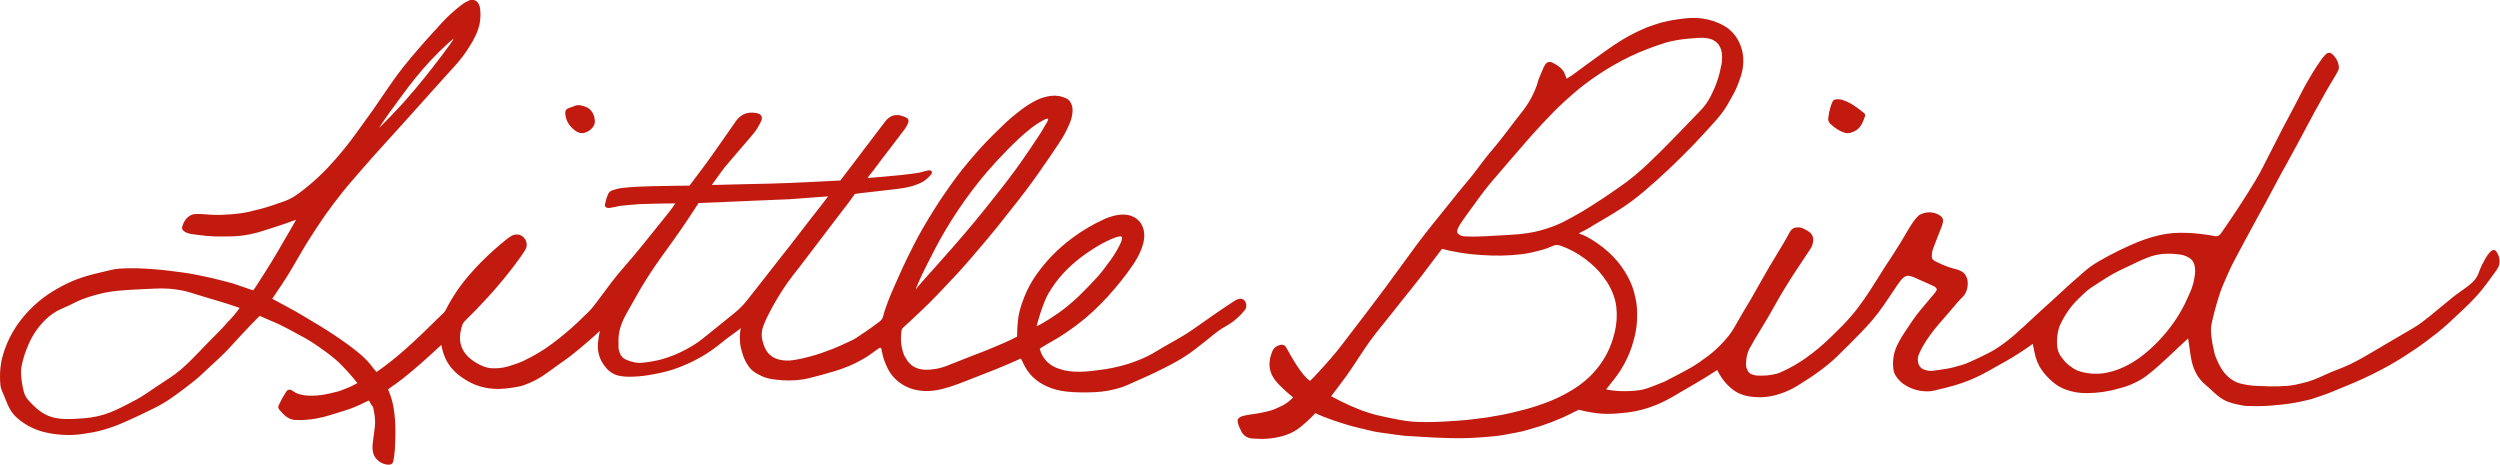 <?xml version="1.0"?>
<svg xmlns="http://www.w3.org/2000/svg" width="2000" height="372.1" xml:space="preserve">
  <path d="M295.2 320.4c-1 .4-2.4 1-3.3 1.5-5 2.5-10.2 4.7-15.5 6.4-4.3 1.3-8.6 2.7-13 4-6.7 2-13.6 3.4-20.6 3.7-2.1.1-4.3 0-6.5 0-2.8-.1-5.2-1.2-7.4-2.8-2.1-1.6-3.8-3.5-5.5-5.5-.9-1.1-1-2.3-.4-3.6 1.7-3.6 3.6-7.1 5.8-10.5.2-.3.4-.5.6-.8.8-1 1.9-1.3 3.2-.9.5.2 1 .4 1.4.7 3.7 2.8 8 3.6 12.5 3.9 4.4.2 8.8-.1 13.2-.9 3.3-.6 6.5-1.4 9.8-2.2 1.4-.3 2.7-.8 4-1.3 2.9-1.1 7-2.6 12.4-5.6-2.9-3.9-11.7-14.1-17.8-19.2-4.7-4-9.7-7.5-14.7-11-6-4.2-12.5-7.6-19-11.1-4-2.2-8-4.2-12.1-6.2-2.7-1.3-9.7-4-14.6-6.3-4.6 4.7-10.1 10.3-14.5 15.1l-10.5 11.4c-2.1 2.3-4.4 4.5-6.6 6.6-4.8 4.5-9.7 8.9-14.4 13.4-3.4 3.3-7.2 6.2-10.9 9.1-3.8 3-7.7 5.8-11.7 8.7-5.3 3.9-11 7.2-16.9 10.1-7.2 3.6-14.5 7-21.9 10.3-7.2 3.2-14.6 5.9-22.3 7.7-3.1.7-6.3 1.2-9.5 1.7-4.8.8-9.6 1.3-14.5 1.2-6.8-.1-13.5-.9-20.1-2.7-7.6-2.2-14.4-5.8-20.3-11-3.3-2.9-5.7-6.5-7.4-10.5-1.7-3.9-3.2-7.8-4.8-11.6-.6-1.4-1-2.9-1.1-4.4-.7-8.2-.2-16.4 2.2-24.3 1.8-6.1 4.3-12 7.5-17.5 3.5-6.2 7.8-11.9 12.7-17.1 5.2-5.4 10.8-10.2 17.1-14.3 5.9-3.8 12-7.1 18.5-9.9 5.4-2.2 10.9-4 16.6-5.4 4.7-1.2 9.4-2.3 14.1-3.4 2.2-.5 4.4-.8 6.7-1 9.3-.7 18.5-.2 27.8.5 4 .3 7.9.7 11.9 1.2 7 .9 14.1 1.7 21.1 3.1 4.4.9 8.9 1.8 13.3 2.8 5.2 1.2 10.4 2.7 15.6 4 1.2.3 2.5.8 3.7 1.2 3.8 1.3 10.8 3.7 13.4 4.6 1-1.3 2.6-3.5 3.4-4.9 3.8-5.9 7.6-11.8 11.2-17.7 3.5-5.7 6.9-11.5 10.2-17.3 2.5-4.4 8.9-15.1 9.6-16.6-2.6.8-6.9 2.5-8.4 3-6.1 2-12.3 4.1-18.4 6-6.3 2-12.7 3.4-19.3 4-4.4.4-8.8.3-13.2.4-8.2.2-16.4-.8-24.5-2-2-.3-4-.9-5.7-2.1-1.5-1-2.1-2.1-1.6-3.9 1-3.4 2.7-6.4 5.7-8.4 1.6-1 3.3-1.6 5.2-1.6 2.4 0 4.7 0 7.1.2 5.2.5 10.3.7 15.5.4 3.4-.2 6.9-.4 10.3-.8 4.5-.5 8.9-1.3 13.3-2.5 1.7-.5 3.4-.8 5-1.2 7-1.8 13.8-4.3 20.6-6.7 4.3-1.6 8-4 11.7-6.8 5.6-4.2 10.9-8.7 16-13.6 4.4-4.2 8.5-8.6 12.4-13.1 6-6.8 11.6-13.9 16.9-21.3 4.2-5.8 8.4-11.5 12.5-17.3 3.9-5.6 7.7-11.2 11.5-16.8 4.2-6.2 8.5-12.2 13.1-18 7.9-9.9 16.3-19.5 24.9-28.9 1.7-1.8 3.4-3.6 5-5.5 5-5.7 10.7-10.7 16.6-15.3 1.9-1.5 3.9-2.6 6.1-3.6 2.9-1.3 6.3-.2 7.7 2.7.6 1.3 1.1 2.6 1.2 4 .6 5.3.3 10.5-1.4 15.7-1.1 3.4-2.6 6.6-4.3 9.7-3.4 6-7.2 11.7-11.7 17-2.8 3.3-5.7 6.4-8.6 9.6l-16.2 18c-5.5 6.1-10.9 12.2-16.4 18.3-8.9 9.8-17.8 19.6-26.7 29.5-5.7 6.4-11.3 13-17 19.5-5.3 6-10.2 12.3-15 18.6-4.5 5.9-8.8 12-12.8 18.2-2.4 3.7-4.9 7.4-7.2 11.1-2.5 4-4.9 8.1-7.3 12.2-4.5 7.7-8.9 15.5-13.9 22.9-2.3 3.4-5.3 7.8-7.8 11.6 1.3.8 10.3 5.5 14.6 7.9 3.1 1.7 6.2 3.4 9.3 5.3 9 5.4 18 10.6 26.7 16.5 6.7 4.5 13.3 9.2 19.5 14.4 3.7 3.1 7.1 6.6 10 10.5.7.9 1.5 2 3.3 4 2-1.5 4.7-3.2 6.3-4.5 6.3-4.7 12.3-9.7 18.2-15 8.2-7.3 16.1-15 23.9-22.7 1.7-1.7 3.4-3.3 5.1-4.9.8-.8 1.4-1.6 1.9-2.6 4.9-9.7 11-18.8 18.1-27.1 3.2-3.7 6.4-7.3 9.8-10.7 6.7-6.8 13.9-13.2 21.4-19.2 1.3-1 2.6-1.9 4.1-2.6 3.3-1.4 6.9-.7 9.2 1.9 2.5 2.8 2.9 6.7.9 9.9-1.6 2.5-3.3 5-5.1 7.5-7.8 10.7-16.2 20.9-25.2 30.7-5.7 6.2-11.5 12.3-17.5 18.1-1.5 1.4-2.4 3-2.9 4.9-.7 2.6-1.3 5.2-1.4 7.9-.3 7.3 2.7 13.2 8.3 17.8 3.4 2.7 7.1 4.9 11.2 6.4 1.5.5 3.1.9 4.7 1.1 4.9.4 9.7 0 14.4-1.4 4.6-1.4 9.3-2.9 13.6-5.1 3.2-1.6 6.3-3.2 9.4-5 8.6-5 16.4-11.1 24-17.5 5.8-4.9 11.2-10.1 16.6-15.4 2.5-2.4 4.7-5.1 6.7-7.8 4.1-5.4 8.1-10.9 12.2-16.3 3.2-4.2 6.5-8.3 10-12.2 4.9-5.5 9.6-11.3 14.4-17.1 5.5-6.7 10.8-13.4 16.2-20.1 2.8-3.5 8.4-10.2 10.5-13.9-5.6 0-7.4.1-9.5.1-6.4.2-12.7.2-19.1.5-5.2.3-10.3.9-15.4 1.4-1.3.1-2.5.5-3.8.8-1.5.3-3 .5-4.5.8-.6.1-1.3.1-1.9 0-1.3-.1-2.2-1.2-2.1-2.4 0-.2 0-.4.1-.6.6-2.7 1.3-5.4 2.5-8 .7-1.5 1.7-2.4 3.2-3 2.6-.9 5.1-1.6 7.8-1.9 7.5-.9 15-1.2 22.6-1.4 9.3-.3 31.4-.5 31.5-.5 1.9-2.6 9.5-12.6 13.3-17.7 2.6-3.5 5.1-7.2 7.7-10.8 5.2-7.5 10.5-15 15.7-22.5.7-1.1 1.5-2.1 2.4-3 4.3-4.3 9.5-5.1 15.2-3.9.1 0 .2.1.3.1 2.9.9 4 3 2.9 5.7-.6 1.6-1.5 3.1-2.3 4.6-2 3.7-4.8 6.9-7.6 10.1-6.4 7.5-13 15-19.3 22.6-3.2 3.9-9.3 12.9-10.5 14.2 3.7.1 6.6-.1 8.2-.1 12.8-.4 25.6-.6 38.5-.9 10.1-.2 20.2-.8 30.4-1.2 4.8-.2 18.9-.9 25.8-1.3 2.8-3.7 6.7-8.8 9.5-12.5 4.3-5.7 8.6-11.3 12.9-17 4.3-5.7 8.6-11.3 12.9-17 .7-.9 1.3-1.7 2.1-2.5 3-2.9 6.6-4 10.7-3 1.5.4 2.9.9 4.3 1.5 2 1 2.6 2.5 1.8 4.5-.7 1.8-1.7 3.5-2.8 5-3.2 4.3-6.5 8.6-9.8 12.9-5.2 6.7-10.4 13.5-15.4 20.3-.5.6-1 1.2-1.4 1.7-.7.8-2.1 2.6-3 4.1 2-.1 18.6-1.5 26.1-2.3 4.8-.5 9.6-1.1 14.4-1.8 1-.1 1.9-.5 2.8-.7 1.6-.4 3.1-.8 4.7-1.2.6-.1 1.3-.2 1.9-.1 1.2.1 1.9 1.3 1.4 2.4-.2.5-.5.9-.9 1.3-2.6 3.2-5.8 5.5-9.5 7-5.4 2.3-11.1 3.4-16.9 4.1-4.3.5-8.6 1-12.8 1.5-5.6.6-11.1 1.3-16.7 1.9-.7.1-1.3.1-4.7.7-1.6 2.3-4.6 6.3-6.3 8.6l-5.1 6.6c-3.5 4.6-7.1 9.2-10.6 13.9-5.9 7.8-11.8 15.6-17.8 23.4-3.2 4.2-6.4 8.4-9.7 12.5-6.1 7.9-11.4 16.2-16.2 24.9-2.6 4.7-5.1 9.5-7.1 14.5-1.7 4.2-2.3 8.6-1.1 13 1 3.9 2.3 7.6 5.2 10.6 2.2 2.2 4.8 3.6 7.8 4.4 3.8 1 7.7 1.1 11.6.5 4.8-.7 9.5-1.8 14.2-3.1 5.9-1.6 11.7-3.7 17.4-5.9 3.6-1.4 7.1-3.1 10.7-4.7 2.8-1.3 5.7-2.5 8.3-4.2 6.3-4.1 12.5-8.4 18.5-13 1.5-1.2 2.5-2.6 2.9-4.5 1.1-4.3 2.6-8.4 4.2-12.6 2.5-6.4 5.4-12.7 8.2-19 3.7-8.5 7.8-16.8 12-25.1 2.2-4.3 4.5-8.6 6.9-12.8 3-5.1 6-10.2 9.2-15.2 2.7-4.3 5.4-8.6 8.3-12.7 6.1-8.9 12.4-17.6 19.4-25.8 4.7-5.6 9.5-11.1 14.6-16.4 3.8-4 7.8-7.8 11.7-11.6 5.1-5.1 10.6-9.7 16.4-14.1 3.5-2.6 7.3-5 11.2-7 3.8-1.9 7.7-3.2 12-3.7s8.4.1 12.3 2c2.6 1.3 4 3.5 4.7 6.3.5 2.1.4 4.3.1 6.4-.4 2.9-1.3 5.7-2.5 8.3-2.2 5.2-4.9 10.1-8 14.7-5.4 8-10.8 16.1-16.4 24-6.5 9.2-13.3 18.3-20.4 27.1-4.2 5.2-8.2 10.5-12.4 15.7-3.3 4.1-6.7 8.1-10.1 12.2-7.4 8.8-14.9 17.6-22.7 26.1-4.4 4.7-8.9 9.4-13.3 14.1-3.2 3.3-6.4 6.7-9.7 9.9-4.5 4.4-9.2 8.8-13.8 13.1-1.9 1.8-3.8 3.5-5.7 5.2-1 .9-1.5 2-1.7 3.3-.8 6-.3 11.8 1.6 17.5.8 2.3 2 4.3 3.4 6.2 3.2 4.4 7.6 6.5 13 6.9 1.6.1 3.2.2 4.8 0 4.5-.4 9-1.2 13.2-2.9 7-2.8 14-5.5 21-8.3 4.1-1.6 8.3-3.1 12.4-4.8 3.9-1.6 7.7-3.2 11.6-4.9 1.9-.8 3.7-1.7 5.6-2.5 1.5-.7 2.7-1.4 6-3 0-7.9.6-15.1 2-20.6 1-3.8 2.3-7.6 3.8-11.3 2.5-6.4 5.9-12.5 9.9-18.1 3.7-5.2 7.7-10.1 12.2-14.7 5.2-5.4 10.8-10.2 16.8-14.6 8.1-6 16.7-11 25.9-15.1 4.1-1.8 8.3-2.9 12.8-3.2 3.6-.2 7.1.3 10.3 2.1 4.1 2.3 6.5 5.8 7.6 10.4.8 3.7.4 7.3-.5 10.9-1.6 5.8-4.3 11-7.6 16-6.4 9.5-13.6 18.4-21.3 26.8-7.3 7.9-15.2 15.3-23.8 21.8-6.4 4.8-12.9 9.3-19.9 13.2-2.7 1.5-5.4 3.1-8.1 4.7-.5.3-1.6 1.2-2 1.5.3 1 .8 2.5 1.1 3.3 2.4 5.3 6.2 9.2 11.6 11.6 4.7 2 9.6 3 14.7 3.3 5.7.3 11.4-.1 17.1-.9 2.6-.4 5.1-.6 7.7-1 3.5-.6 7-1.2 10.5-2.1 3.3-.8 6.7-1.7 9.9-2.8 5.9-2 11.7-4.4 17.2-7.4 3-1.7 5.9-3.6 8.9-5.3 3-1.7 6-3.5 9-5.1 4.8-2.7 9.5-5.5 14-8.6l22.8-15.9c3.5-2.4 7-4.7 10.5-7 1.1-.7 2.2-1.4 3.4-1.8 3.4-1.3 6.3.6 6.8 4.2.2 1.8-.2 3.3-1.4 4.8-4.2 5.1-9.2 9.4-15 12.6-4.6 2.5-8.6 5.7-12.6 9s-8.1 6.4-12.2 9.6c-4.6 3.6-9.5 6.7-14.6 9.6-3.3 1.9-6.6 3.6-10 5.3-4.3 2.2-8.7 4.3-13.1 6.3-4.3 2-8.6 3.9-13 5.8-2.9 1.3-5.7 2.6-8.7 3.5-6.5 2-13.2 3.3-20 3.6-7.9.4-15.7.4-23.6-.5-5.4-.6-10.6-1.9-15.5-4.2-8.5-3.8-14.8-9.9-18.7-18.4-.4-1-.5-1.1-1.9-3.8-5.9 2.6-14.1 6.3-20 8.6-6.7 2.6-13.5 5.2-20.2 7.9-7.2 2.9-14.4 5.7-21.9 7.7-7.7 2-15.5 2.6-23.3.6-5.8-1.5-10.9-4.4-15.3-8.7-2.7-2.7-4.8-5.8-6.4-9.3-1.7-3.7-3.2-7.5-3.9-11.6-.8-4.8-1.1-4.6-4.7-1.9-3.5 2.6-7 5.1-10.7 7.2-7.1 4.1-14.7 7.3-22.5 9.6-6.9 2.1-13.9 4-20.9 5.7-7 1.7-14.1 2-21.2 1.6-2.8-.2-5.6-.5-8.3-.9-3-.5-5.9-1.4-8.6-2.7-1.5-.7-2.9-1.4-4.3-2.3-2.3-1.4-4.3-3.3-5.8-5.5-1.6-2.3-2.9-4.8-3.9-7.4-.8-2.3-1.5-4.7-2.1-7.1-.9-3.5-1.3-11 0-15.8-3.6 2.9-11.6 8.4-15 11.3-5.3 4.4-10.9 8.4-16.9 11.8-7.3 4.2-15 7.6-23 10.2-6.2 2-12.5 3.2-18.9 4.3-5.4.9-10.9 1.3-16.4 1.3-2.1 0-4.3-.3-6.4-.6-4.1-.7-7.7-2.7-10.6-5.8-6.1-6.7-8.3-14.4-6.8-23.3.2-1.3.4-3.5 1.2-7-3.4 3.3-16.4 14.7-23.9 20.4-3 2.3-6.1 4.4-9.2 6.6-3.1 2.3-6.3 4.6-9.4 6.8-5.6 4.1-11.7 7.3-18.2 9.6-1.6.6-3.3 1-5 1.3-6.5 1.2-13 2.1-19.6 1.6-8.3-.6-16-3.1-23-7.7-3.3-2.1-6.3-4.4-9-7.3-4.5-4.8-7.3-10.4-8.8-16.7-.2-.7-.6-2.4-.7-3.4-3.3 3.1-15.2 14-21.9 19.6-5.9 5-11.9 9.9-18.4 14.2-.5.4-1.5 1.2-2.3 1.8.5 1.2.7 1.9.9 2.4 2.9 7 4 14.3 4.6 21.7.6 8.4.3 16.8-.2 25.2-.2 2.8-.7 5.5-1.2 8.3-.3 1.5-1.4 2.5-2.9 2.6-.9.1-1.7 0-2.6-.1-3.8-.7-6.8-2.7-9-5.8-1.5-2.1-1.9-4.6-2.1-7-.1-1.7.1-3.4.3-5.1.5-4.2 1.1-8.3 1.6-12.5.6-5.3-.3-10.5-1.5-15.7-1.4-1.5-1.8-2.5-3.2-5.1zm-103.5-74.1c-5.1-1.8-13.8-4.6-18.1-5.8-2.4-.7-4.8-1.4-7.1-2.1-5.1-1.6-10.3-3.2-15.4-4.7-4-1.2-8.2-1.9-12.3-2.4-5-.6-10.1-.6-15.2-.4-6.1.3-12.3.5-18.4.9-7.4.5-14.8.9-22.1 2.5-7.9 1.8-15.6 4-22.9 7.6-3.4 1.7-6.8 3.4-10.2 4.8-5.4 2.2-10 5.4-14.1 9.5-6.2 6.2-10.8 13.4-14 21.5-1.8 4.4-3.3 8.9-4.3 13.5-.5 2.1-.8 4.2-.8 6.4.1 5.2.9 10.3 2.1 15.3.7 2.9 2.1 5.4 4.1 7.6 2.2 2.4 4.4 4.7 6.9 6.8 2.1 1.7 4.3 3.2 6.7 4.4 4.9 2.5 10.2 3.4 15.6 3.5 5.1.1 10.1-.2 15.2-.6 7.2-.6 14.3-2.1 21-4.8 3.7-1.5 7.3-3.1 10.9-5 6.4-3.3 12.9-6.5 18.8-10.7 5.8-4 11.8-7.9 17.7-11.8 2.8-1.9 5.5-3.8 8-5.9 5.4-4.5 10.3-9.5 15.1-14.5 2.6-2.7 5.2-5.5 7.8-8.1 5.5-5.5 11-10.9 16.1-16.8 2.6-2.6 7-7.7 8.9-10.7zm303.1 27.5v4.2c.1 1.8.6 3.4 1.3 5 .9 2.2 2.5 3.8 4.7 4.7 4.4 1.9 9 3.1 13.8 2.4 2-.3 4.1-.4 6.1-.8 3.3-.6 6.6-1.2 9.8-2.2 5.1-1.5 10-3.4 14.7-5.7 6-3 11.8-6.3 17-10.5 8.3-6.6 16.6-13.4 24.9-20.1 3.9-3.1 7.4-6.6 10.5-10.5l7.8-9.9c5.9-7.5 11.8-15.1 17.7-22.6 3.5-4.5 7.1-9 10.6-13.5 5.5-7.2 11-14.3 16.6-21.5 3-3.8 8.4-10.6 12.2-15.7-2.9.1-25.9 2-31.2 2.3-9.7.5-19.4.7-29.1 1.2-8.7.4-38.6 1.7-43.3 1.8-2.1 3.2-4.1 6.2-5.6 8.5-3 4.5-5.9 9-9 13.4-4.9 7.1-10 14-15 21-5.8 8.1-11.4 16.5-16.5 25.1-1.4 2.4-2.8 4.8-4.2 7.3-1.6 2.9-3.3 5.8-4.9 8.7-1.5 2.7-3.2 5.4-4.5 8.2-3 6.2-4.7 12.5-4.4 19.2zm237.6-42.1c4.5-5.6 11.3-13 14.8-16.9 5.5-6.1 10.9-12.2 16.3-18.4 5.6-6.4 11.1-12.9 16.5-19.4 5.6-6.7 11-13.6 16.4-20.4 7-8.7 13.8-17.6 20.3-26.8 5-7.1 9.9-14.4 14.7-21.7 2.4-3.6 4.4-7.4 6.6-11.1 1.3-2.6-.1-2.3-2-1.5-4 1.9-7.7 4.4-11.2 7.1-6.8 5.3-13 11.3-19 17.4-5.5 5.6-10.9 11.4-16 17.3-8.4 9.8-16.2 20.2-23.4 30.9-6.5 9.8-12.6 19.8-18 30.2-3.7 7.1-7.3 14.2-10.8 21.3-1.3 2.6-4.1 9.4-5.2 12zm163.5-42.6c-.5.1-1.7.3-2.8.6-4.9 1.7-9.5 4-14 6.6-5 2.9-9.9 6.2-14.5 9.7-5.1 3.9-9.9 8.2-14.3 13-4.3 4.7-8 9.8-11.3 15.3-4.6 7.7-9.3 24.4-9.7 26.7 2.4-1 7.7-4.2 10.3-5.8 4.8-3.1 9.5-6.3 13.9-9.9 4.3-3.5 8.4-7.1 12.2-11 4.4-4.4 8.8-8.9 12.9-13.5 3.3-3.8 6.3-7.9 9.3-12 3.2-4.2 5.9-8.8 8.2-13.5.8-1.5 1.4-3.1 1.5-4.9.2-.8-.3-1.3-1.7-1.3zM363 30.8c-.9.4-9 7.9-11.7 10.6-8.8 8.7-16.9 18.1-24.4 27.9-5.4 7.1-10.6 14.4-15.9 21.6-1.2 1.6-7.6 10.8-7.6 11.4.6-.4 15.2-15.5 19.7-20.6 5.8-6.5 11.4-13.2 16.9-20 6.6-8.3 21.2-27 23-30.9zm900 155.9c4.9 1.6 8.9 4 11.7 5.8 11.5 7.3 20.9 16.6 27.4 28.6 2.8 5.1 4.9 10.5 6 16.3 0 .2.1.4.1.6 1.7 6 1.5 12.2 1.4 18.3-.2 5.9-1.4 11.5-3 17.1-2.3 8.3-5.8 16-10.4 23.2-2.9 4.6-7.8 10.4-11.3 14.9 9.9 2.2 22.1 1.5 28.1.4 2.8-.5 5.6-1.5 8.3-2.5 3.2-1.2 6.4-2.5 9.6-3.8 1.3-.5 2.5-1.2 3.8-1.9 5.9-3.1 11.9-6.1 17.7-9.4 5-2.9 9.8-6.3 14.4-9.8 4.6-3.5 8.9-7.6 12.8-11.9 3.2-3.6 6.2-7.5 8.5-11.8 4.1-7.4 8.6-14.7 12.9-22 3.1-5.3 6-10.7 9.1-16 1.6-2.9 3.3-5.8 5-8.7 4.1-6.8 8.2-13.6 12.3-20.5 1.3-2.1 2.4-4.3 3.6-6.5.5-.9 1.1-1.9 1.7-2.7 1.2-1.7 3-2.4 5-2.5 1.6-.1 3.3.1 4.7.8 1.8.9 3.7 1.8 5.3 3.1 2.4 1.9 3.2 4.5 2.8 7.5-.3 2.2-1.1 4.2-2.3 6-3.9 5.9-7.9 11.8-11.8 17.8-6 9.2-11.8 18.5-17.1 28.2-2.9 5.3-6 10.4-9.1 15.6-2 3.4-4.2 6.8-6.2 10.2-1.5 2.5-2.9 5-4.3 7.6-2.1 3.9-2.8 8.1-2.9 12.5 0 2.1.5 4 1.6 5.8.6 1.1 1.5 1.8 2.6 2.3 1.4.5 2.8 1 4.4 1.1 5.5.4 11-.1 16.3-1.5 1.4-.4 2.8-1.1 4.2-1.7 6.4-2.9 12.5-6.4 18.2-10.4 7.6-5.3 14.7-11.3 21.3-17.8 5.6-5.4 11.1-10.9 16.1-16.8 3.5-4.1 6.7-8.4 9.8-12.8 5.9-8.5 11.2-17.4 16.8-26.1 1.8-2.8 3.6-5.6 5.5-8.4 4.6-7 9-14.2 13.2-21.5 1.3-2.3 2.8-4.6 4.4-6.8 1-1.4 2.2-2.6 3.4-3.9.4-.5 1-.8 1.6-1.1 3.3-1.6 6.8-2.2 10.4-1.4 1.2.2 2.3.6 3.4 1.1.9.4 1.7.9 2.5 1.5 1.7 1.3 2.3 3.1 1.8 5.2-.2.9-.5 1.9-.8 2.8-1.3 3.4-2.7 6.8-4 10.2-1 2.7-2.1 5.4-3.1 8.2-.7 1.8-.9 3.7-1 5.7 0 1.7.6 2.9 2.1 3.7 1.8.9 3.6 1.9 5.5 2.7 3.9 1.7 7.8 3.1 11.9 4.1 1.2.3 2.5.8 3.6 1.3 2.6 1.2 4.2 3.2 5.1 5.9 1.4 4 .4 11.3-3.3 14.8-3.2 2.9-5.8 6.3-8.6 9.6-3.6 4.3-7.4 8.4-11 12.7-4.7 5.5-9 11.3-12.6 17.6-1.2 2.1-2.1 4.2-3.1 6.4s-.9 4.4-.4 6.7c.7 2.8 2.5 4.7 5.3 5.5 2.2.7 4.4 1 6.7.7 3.6-.5 7.3-1 10.9-1.6 3.9-.7 7.8-1.8 11.6-2.9 2.7-.8 5.3-1.8 7.8-3 4.7-2.2 9.4-4.3 14-6.7 7.5-3.9 14.2-8.9 20.6-14.4 6.1-5.3 12-10.9 17.9-16.4 4.6-4.3 9.3-8.4 13.9-12.6 4.3-3.9 8.5-7.9 12.8-11.8 3.7-3.3 7.5-6.5 11.2-9.8 3.5-3.1 7.3-5.8 11.3-8.1 3.1-1.8 6.2-3.5 9.3-5.2 5.3-2.8 10.8-5.4 16.3-7.9 7.6-3.4 15.4-6.3 23.5-8.1 7.2-1.7 14.5-2.1 21.8-1.8 7 .2 14 1.1 20.9 2.3.3.1.6.1 1 .2 2.4.6 4.1-.2 5.5-2.3 2.4-3.6 5-7 7.3-10.6 4.4-6.5 8.7-13.1 12.9-19.7 4.8-7.6 9.5-15.1 13.5-23.1 4-8 8.2-15.9 12.2-23.9 4.3-8.7 9.1-17.1 13.5-25.7 1.6-3.2 3.3-6.3 4.9-9.5 2.7-5.4 5.8-10.6 8.9-15.8 2.3-3.9 4.9-7.6 7.5-11.3.9-1.3 2.1-2.5 3.2-3.6 1.5-1.4 3.5-1.4 5 0 3 2.7 4.8 6 5.3 10.1.1 1.1-.1 2.2-.6 3.1-.6 1.2-1.3 2.5-2 3.7-2.2 3.8-4.6 7.5-6.8 11.4-3.5 6.2-7 12.4-10.4 18.6-4.7 8.7-9.3 17.5-14 26.2-2.7 5-5.5 10-8.2 15-3.1 5.6-6.2 11.1-9.1 16.7-4.6 8.9-9.5 17.7-14.3 26.4-6.2 11.3-12.3 22.7-18.4 34.2-3.3 6.2-6 12.7-8.8 19.1-2.8 6.6-4.7 13.4-6.6 20.3-1 3.5-1.7 7.1-2.6 10.7-.8 3.3-.6 6.6-.2 10 .5 4.9 1.5 9.8 2.7 14.6.1.4.2.8.4 1.2 1.8 4.7 3.9 9.4 7.1 13.4 3.7 4.6 8.3 7.8 14.1 9.1 4 .9 8 1.5 12.1 1.6 3.4.1 6.9.3 10.3.4 4.6.1 9.3-.1 13.9-.4 4.3-.3 8.5-1.3 12.7-2.3 5.9-1.4 11.5-3.7 16.9-6.2 3.3-1.6 6.7-3 10.1-4.3 6.8-2.5 13.3-5.6 19.6-9.1 7.4-4.2 14.7-8.6 22-12.9l19.5-11.4c4.7-2.7 8.9-6 13.1-9.4 6-4.9 12-9.8 18-14.8 3.7-3.1 7.9-5.7 11.7-8.6 1.6-1.2 3.2-2.5 4.7-3.9 2.6-2.4 4.3-5.4 5.4-8.7 1.3-3.7 3.1-7.1 5-10.5.9-1.6 2-3 3.2-4.5.6-.7 1.4-1.3 2.2-1.8 1-.6 2.1-.4 2.9.5.2.2.5.5.6.7 1.9 3 2.8 6.3 2.1 9.9-.3 1.8-1.3 3.4-2.3 4.9-2.7 3.8-5.4 7.5-8.2 11.2-5.6 7.6-12.1 14.3-19 20.7-4 3.7-8 7.6-12 11.2-5.5 5-11.4 9.5-17.4 14-5.8 4.3-11.8 8.3-17.9 12.2-7.7 4.9-15.7 9.3-23.9 13.4-10.8 5.4-22 9.9-33.2 14.5-5.4 2.2-10.9 4-16.5 5.8-1.3.4-2.7.7-4.1 1-6.2 1.5-12.4 2.6-18.8 3.3-6.5.7-13.1 1.3-19.7 1.3-2.7 0-5.4 0-8.1-.1-1.2 0-2.4-.1-3.5-.3-4-.7-8-1.5-11.9-2.9-2.6-.9-4.9-2.2-7.1-3.8-2-1.5-3.9-3.1-5.7-4.8-1.9-1.9-4-3.6-6-5.4-5.7-4.9-9-11.2-10.7-18.4-.9-3.7-1.6-10.1-2.9-18.5-3 2.6-12.4 11.7-17.1 16-4 3.6-7.9 7.3-12.1 10.7-3.2 2.6-6.4 5.2-10 7.1-4.5 2.3-9.1 4.5-14.1 5.7-.6.1-1.3.3-1.9.5-8.3 2.5-16.8 3.7-25.5 3.8-5.8.1-11.4-.8-16.8-2.7-4-1.4-7.7-3.5-10.9-6.3s-6.2-5.9-8.7-9.5c-3.1-4.4-4.9-9.3-5.9-14.6-.3-1.7-.7-3.6-1.3-6.3-4.5 3.3-14.8 10.2-21.4 13.8-4.9 2.7-9.8 5.5-14.6 8.2-7 3.9-14.2 7.2-21.8 9.7-3.9 1.3-7.8 2.4-11.8 3.4-3.1.8-6.3 1.6-9.4 2.3-3.5.8-7 .7-10.6.2-4.1-.6-7.9-2-11.5-4-3.7-2.1-6.8-5-8.9-8.7-1-1.7-1.4-3.6-1.6-5.5-.6-6.3.3-12.4 3.1-18.2 2.1-4.3 4.5-8.3 7.2-12.2 1.8-2.6 3.5-5.2 5.2-7.8 2.2-3.3 4.7-6.4 7.3-9.5 3.3-3.8 6.6-7.7 9.8-11.6.8-.9 1.4-1.9 2-2.9.4-.6.2-1.2-.2-1.8-.6-.8-1.4-1.3-2.3-1.7-1.4-.6-2.7-1.3-4.1-1.9-3.9-1.8-7.9-3.5-11.8-5.2-.8-.3-1.6-.6-2.4-.8-2.2-.7-4.1-.2-5.7 1.3-1.7 1.5-3.1 3.3-4.4 5.2-3.8 5.7-7.6 11.3-11.4 16.9-5.4 7.8-11.5 15-18.2 21.8-6.3 6.4-12.5 12.8-19 19-5 4.9-10.5 9.2-16.2 13.3-5 3.6-10.2 6.8-15.4 10.1-1.5 1-3.2 1.8-4.8 2.7-7.9 3.9-16.2 6.5-25.1 6.6-6.1 0-12-.7-17.6-3.4-5.7-2.8-12.7-9.5-16.8-18.4-11.8 7.8-26.3 15.8-31.9 19.2-5.3 3.2-10.8 6.2-16.6 8.6-7.3 3-14.8 5.1-22.7 6.1-5.7.7-11.3 1.2-17.1 1.2-5.4 0-14-1-22.5-3.3-5.7 2.9-6.7 3.2-8.6 4.2-4 2.1-8.3 3.6-12.4 5.4-1.1.5-2.2.8-3.3 1.2-3.1 1.1-6.1 2.3-9.2 3.1-5.4 1.5-10.7 3.4-16.2 4.3-3.9.6-7.8 1.6-11.7 2.2-3.5.5-7.1.9-10.6 1.2-10.3.9-20.6 1.4-31 1.1-8.9-.2-17.9-.7-26.8-1.3-1.1-.1-2.2-.1-3.2-.2-4.6-.1-9.2-.6-13.8-1.3-2.9-.5-5.8-.8-8.6-1.2-4-.5-7.9-1.1-11.8-2.1-6.1-1.5-12.2-2.8-18.2-4.6-5.6-1.7-18.2-5.7-25.3-9.3-4.1 4.4-10.6 10.6-15.7 13.8-3.2 2-6.7 3.4-10.3 4.5-8.1 2.3-16.3 2.7-24.7 2-3.8-.4-6.7-2.2-8.5-5.6-1.1-2.2-2.2-4.4-2.8-6.9-.6-2.3 0-3.7 2.1-4.8.7-.3 1.4-.6 2.1-.8 2.1-.4 4.2-.9 6.4-1.2 4.9-.6 9.8-1.5 14.6-2.8 1.5-.4 2.9-.8 4.3-1.4 2.3-1 4.5-2 6.7-3.1 2.5-1.3 5.3-3.6 8-6.2-3.3-2.7-8-6.9-11-10-2.3-2.3-4.4-4.8-5.8-7.7-1.5-3.1-2.3-6.2-2.1-9.7.1-3.3 1-6.4 2.2-9.4 1.2-2.9 3.4-4.6 6.5-5.3 1.9-.4 3.4.1 4.5 1.8 1.2 2 2.3 4.1 3.5 6.2 3.2 5.6 6.6 11.1 10.7 16.1 1.4 1.7 3.1 3.4 5 4.7 2.5-2.2 4.1-4.1 5.6-5.7 7.2-7.8 14.4-15.8 20.8-24.3l20.4-26.7c8.9-11.6 17.6-23.4 26.2-35.3 8-11.1 16.1-22.1 24.7-32.8 7.3-9.1 14.6-18.1 21.9-27.2 3.2-3.9 6.5-7.8 9.7-11.7 3.1-3.9 6-7.9 9-11.8 1.8-2.3 3.5-4.6 5.4-6.8 7.3-8.6 14.3-17.6 21-26.6 1.3-1.8 2.7-3.6 4.2-5.4 5.3-6.5 9.4-13.6 12.3-21.5.2-.6.5-1.2.6-1.8 1.1-4.6 3.4-8.8 5.1-13.2.4-1 1-1.9 1.7-2.8 1.1-1.4 2.6-1.9 4.3-1.4.2.1.4.1.6.2 3.2 1.6 6.3 3.3 8.6 6.2 1 1.2 1.6 2.5 2.1 4 .3.8.7 1.9 1 2.8 4.1-2.3 4-2.3 5.3-3.3 7.4-5.4 14.7-10.9 22.2-16.2 7.4-5.3 14.8-10.5 22.7-14.8 2.7-1.5 5.6-2.8 8.4-4.2 1.1-.5 2.2-.9 3.2-1.4 3.1-1.5 6.4-2.4 9.7-3.6 7.6-2.6 15.5-3.8 23.4-4.7 6.2-.7 12.4-.5 18.6 1 4.3 1.1 8.4 2.6 12.3 4.8 5.5 3.1 9.5 7.5 12.3 13.3 3.3 6.7 3.9 13.6 2.9 20.8-.3 2.1-.9 4.2-1.5 6.3-1.8 5.4-3.8 10.8-6.7 15.7-2.7 4.8-5.2 9.7-8.6 14-1.9 2.4-3.7 4.7-5.8 7-5.6 6.1-11.1 12.3-16.9 18.3-12.6 13-25.7 25.5-39.5 37.2-5.9 5-12.1 9.7-18.6 13.9-7.3 4.7-14.9 9.1-22.4 13.5-2.3 1.7-7 4.1-11.2 6.2zm-108.7 150.6c6.9-.5 15.9-.8 24.9-2 3.4-.5 6.8-.8 10.2-1.3 2.7-.4 5.3-1 8-1.4 7.5-1.2 14.8-3 22.1-4.9 7.1-1.9 14-4.2 20.8-6.9 7.6-3.1 14.8-6.9 21.6-11.5 4.5-3.1 8.8-6.7 12.5-10.7 7.5-8.1 12.9-17.4 16.1-28.1 2-6.6 3.1-13.2 2.9-20-.1-3.1-.4-6.2-1.1-9.3-1.7-7.4-5.2-13.9-9.7-19.9-4.1-5.4-9-10.1-14.5-14.2-6-4.5-12.5-8-19.5-10.5-2.2-.8-4.3-.9-6.5.2-5.5 2.6-11.4 3.9-17.3 5.3-5 1.1-10.2 1.6-15.4 2-10.7.8-21.3.3-31.9-.7-5.7-.6-14.6-1.9-23.9-4.3-3.5 4.6-12.5 16.6-16.6 21.9-5.5 7.1-11.1 14-16.7 21-5.1 6.4-10.1 12.9-15.3 19.2-6.4 7.7-12.2 15.9-17.6 24.3-3.3 5.1-6.6 10.1-10.1 15-3.3 4.6-9 12-12.4 16.5 10 5.4 21.6 10.7 30 13.2 2.1.6 4.1 1.3 6.2 1.8 5.5 1.2 10.9 2.5 16.4 3.5 4.3.8 8.7 1.5 13.1 1.9 7.1.3 14.3.4 23.7-.1zm25.1-148c3.6-.1 6.2-.2 8.8-.3 6.5-.3 12.9-.8 19.4-1.1 4.8-.2 9.7-.7 14.5-1.4 6.3-.9 12.4-2.6 18.4-4.7 4.4-1.5 8.6-3.4 12.7-5.6 2.8-1.4 5.5-3 8.2-4.5 7.4-4 14.3-8.8 21.4-13.3 4-2.6 7.8-5.4 11.7-8 8.8-5.9 16.8-12.7 24.5-20 5.8-5.5 11.4-11.1 17-16.8 8.2-8.4 16.4-16.8 24.5-25.3 3.3-3.4 6-7.3 8.2-11.6 4-7.8 6.8-16 8.4-24.7.6-3.3.8-6.6.3-10-1-6.3-5.2-10.5-11.5-11.4-2.5-.4-4.9-.5-7.4-.3-5.5.4-10.9.8-16.4 1.7-3.5.6-7 1.3-10.4 2.4-4.6 1.4-9.2 3.1-13.7 4.8-9.5 3.6-18.6 8-27.4 13.1-7.9 4.5-15.4 9.6-22.6 15-5.5 4.1-10.7 8.7-15.8 13.3-6.2 5.6-12.1 11.7-17.8 17.8-8.8 9.3-17.1 19.1-25.5 28.8-4.3 5-8.5 10-12.8 14.9-5.8 6.6-11.1 13.5-16.1 20.6-2.1 3-4.3 5.9-6.5 8.9-1.9 2.6-3.8 5.3-5.5 8-.8 1.2-1.5 2.6-2 4-.7 1.9-.1 3.4 1.7 4.3 1.3.7 2.8 1.2 4.3 1.2 2.8 0 5.6.1 7.4.2zM1676.5 299c6.5.1 12.6-1.4 18.6-3.7 5.7-2.2 11.1-5.2 16.1-8.8 5.6-4 10.7-8.6 15.5-13.6 8.7-9.1 16-19.2 21.5-30.5 1.2-2.6 2.4-5.3 3.6-7.9 2.3-4.9 3.6-10.1 4.2-15.5.3-2.4.1-4.7-.5-7.1-.6-2.3-1.8-4.1-3.8-5.4-2.4-1.5-5-2.6-7.8-2.9-1.7-.2-3.4-.4-5.1-.5-7-.5-13.8.3-20.3 2.8l-5.1 2.1c-1.4.6-2.8 1.2-4.1 1.9-4.4 2.1-8.8 4.1-13.1 6.2-3.5 1.7-6.9 3.6-10.2 5.6-4.5 2.8-8.9 5.7-13.3 8.6-3.6 2.4-6.6 5.6-9.7 8.5-6.4 6.1-11.3 13.3-15 21.3-.3.7-.6 1.4-.8 2.1-1.3 4.4-1.8 8.9-1.6 13.4.2 3.5 1.1 6.8 3.2 9.7 1.8 2.4 3.7 4.8 6.1 6.7 2.3 1.8 4.7 3.5 7.4 4.6 4.6 1.6 9.3 2.4 14.2 2.4zM1465.6 82.3c-1.1 2.5-1.7 5.1-2.3 7.7-.3 1.5-.5 3-.7 4.5-.2 1.7.3 3.2 1.5 4.4.4.4.8.8 1.2 1.1 2.8 2.5 6 4.6 9.5 5.9 1.9.7 3.8.9 5.7.3 3.5-1 6.5-2.9 8.4-6.1 1.4-2.2 2.2-4.7 3.1-7.1.4-1 0-1.9-.8-2.6-1.3-1-2.5-2-3.8-3-3.1-2.3-6.3-4.5-9.8-6.1-2.4-1-4.8-1.9-6.9-1.9-3.4 0-4.1.4-5.1 2.9zm-998.1 24c2.7-.9 5.1-2.2 6.8-4.6 1.1-1.5 1.6-3 1.6-4.8-.2-4.6-2.4-10-8.3-11.8-1-.3-2.1-.6-3.1-.8-1.3-.3-2.6-.3-3.8.1-2.1.7-4.2 1.5-6.3 2.3-1.4.6-2.1 1.8-2.2 3.3 0 .6 0 1.3.1 1.9.7 5.3 3.6 9.4 7.7 12.5 1.6 1.2 3.5 2.2 6.1 2.1.1 0 .8 0 1.4-.2z" fill="#c21a0f"/>
</svg>

